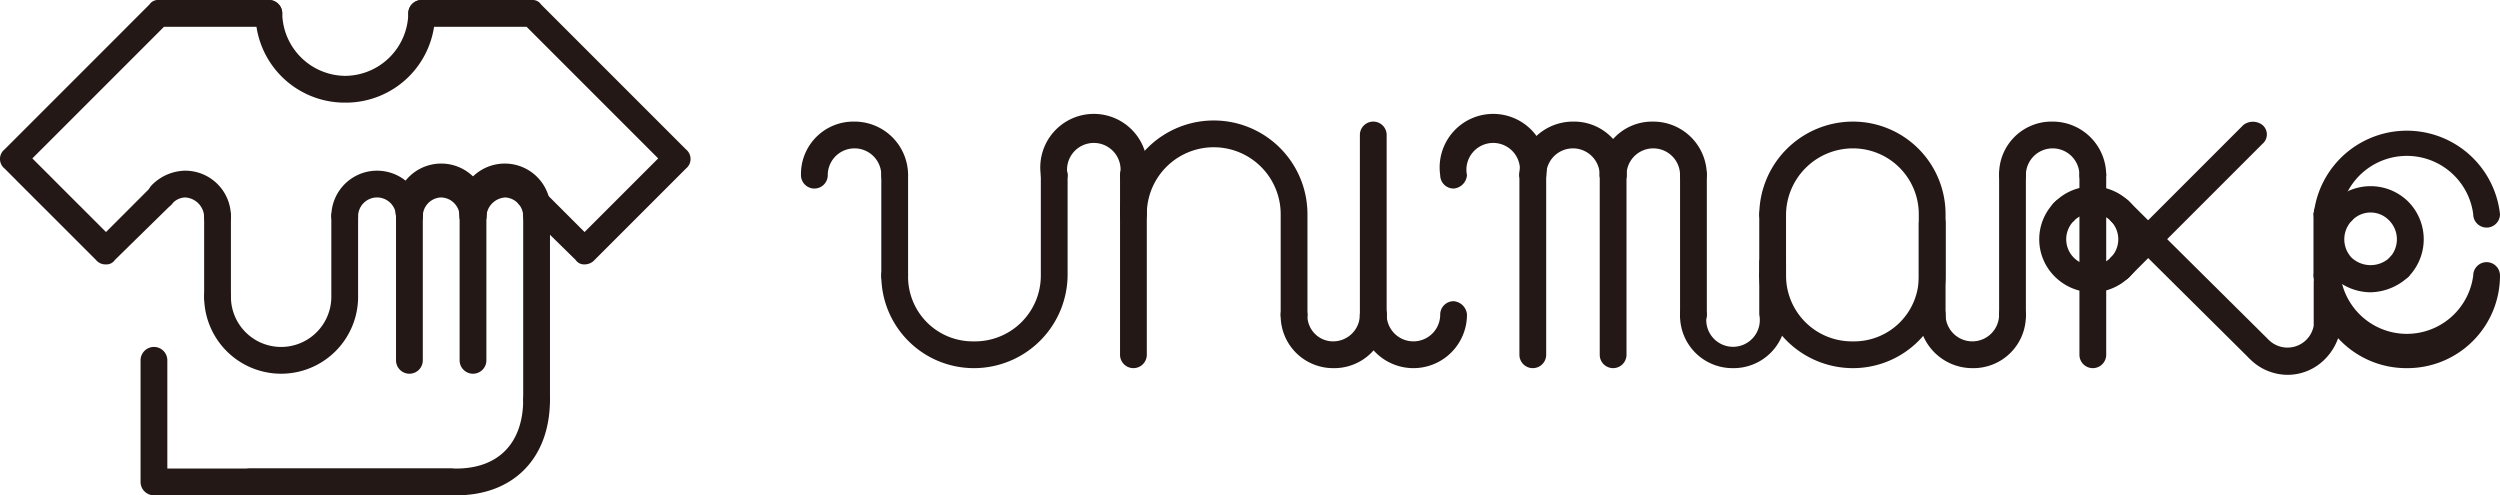 <svg xmlns="http://www.w3.org/2000/svg" viewBox="0 0 224.1 44.4"><title>アセット 1</title><g id="レイヤー_2" data-name="レイヤー 2"><g id="レイヤー_1-2" data-name="レイヤー 1"><path d="M52.4,23.7h0a.9.9,0,0,1-.8-.4l-5.1-5a1.4,1.4,0,0,1,0-1.7,1.1,1.1,0,0,1,1.7,0l4.2,4.2L59,14.2,47.2,2.4H37.8a1.2,1.2,0,0,1-1.2-1.2A1.2,1.2,0,0,1,37.8,0h9.9a.9.9,0,0,1,.8.4l13,13a1.1,1.1,0,0,1,0,1.7l-8.2,8.2A1.2,1.2,0,0,1,52.4,23.7Z" style="fill:#231815"/><path d="M9.5,23.7a1.1,1.1,0,0,1-.9-.4L.4,15.1a1.1,1.1,0,0,1,0-1.7l13-13a.9.9,0,0,1,.8-.4h9.9a1.2,1.2,0,0,1,1.2,1.2,1.2,1.2,0,0,1-1.2,1.2H14.7L2.9,14.2l6.6,6.6,4.2-4.2a1.1,1.1,0,0,1,1.7,0,1.4,1.4,0,0,1,0,1.7l-5.1,5A.9.9,0,0,1,9.5,23.7Z" style="fill:#231815"/><path d="M30.9,9.2a8,8,0,0,1-8-8A1.2,1.2,0,0,1,24.1,0a1.2,1.2,0,0,1,1.2,1.2,5.7,5.7,0,0,0,5.6,5.6,5.7,5.7,0,0,0,5.7-5.6A1.2,1.2,0,0,1,37.8,0,1.2,1.2,0,0,1,39,1.2,8,8,0,0,1,30.9,9.2Z" style="fill:#231815"/><path d="M40.9,44.4H22.4a1.2,1.2,0,0,1-1.2-1.2A1.2,1.2,0,0,1,22.4,42H40.9c3.8,0,6-2.3,6-6.2a1.3,1.3,0,0,1,1.2-1.2,1.2,1.2,0,0,1,1.2,1.2C49.3,41.1,46,44.4,40.9,44.4Z" style="fill:#231815"/><path d="M40.4,44.4H13.8a1.2,1.2,0,0,1-1.2-1.2V32.3a1.2,1.2,0,0,1,1.2-1.2A1.2,1.2,0,0,1,15,32.3V42H40.4a1.2,1.2,0,0,1,1.2,1.2A1.2,1.2,0,0,1,40.4,44.4Z" style="fill:#231815"/><path d="M19.5,27.8a1.2,1.2,0,0,1-1.2-1.2V19.4a1.2,1.2,0,0,1,2.4,0v7.2A1.2,1.2,0,0,1,19.5,27.8Z" style="fill:#231815"/><path d="M25.2,33.5a6.9,6.9,0,0,1-6.9-6.9,1.2,1.2,0,1,1,2.4,0,4.5,4.5,0,0,0,9,0V19.4a1.2,1.2,0,0,1,1.2-1.2,1.2,1.2,0,0,1,1.2,1.2v7.2A6.9,6.9,0,0,1,25.2,33.5Z" style="fill:#231815"/><path d="M36.7,20.6a1.2,1.2,0,0,1-1.2-1.2,1.7,1.7,0,0,0-3.4,0,1.2,1.2,0,0,1-1.2,1.2,1.3,1.3,0,0,1-1.2-1.2,4.1,4.1,0,0,1,4.1-4.1,4.1,4.1,0,0,1,4.1,4.1A1.3,1.3,0,0,1,36.7,20.6Z" style="fill:#231815"/><path d="M19.5,20.6a1.2,1.2,0,0,1-1.2-1.2,1.8,1.8,0,0,0-1.7-1.7,1.6,1.6,0,0,0-1.2.6,1.2,1.2,0,0,1-1.8-1.7,4.3,4.3,0,0,1,3-1.3,4.1,4.1,0,0,1,4.1,4.1A1.2,1.2,0,0,1,19.5,20.6Z" style="fill:#231815"/><path d="M36.7,33.5a1.2,1.2,0,0,1-1.2-1.2V19.4a1.2,1.2,0,0,1,1.2-1.2,1.2,1.2,0,0,1,1.2,1.2V32.3A1.2,1.2,0,0,1,36.7,33.5Z" style="fill:#231815"/><path d="M42.4,20.6a1.2,1.2,0,0,1-1.2-1.2,1.7,1.7,0,0,0-1.7-1.7,1.7,1.7,0,0,0-1.6,1.7,1.3,1.3,0,0,1-1.2,1.2,1.2,1.2,0,0,1-1.2-1.2,4.1,4.1,0,1,1,8.1,0A1.2,1.2,0,0,1,42.4,20.6Z" style="fill:#231815"/><path d="M42.4,33.5a1.2,1.2,0,0,1-1.2-1.2V19.4a1.2,1.2,0,0,1,2.4,0V32.3A1.2,1.2,0,0,1,42.4,33.5Z" style="fill:#231815"/><path d="M48.1,20.6a1.3,1.3,0,0,1-1.2-1.2,1.7,1.7,0,0,0-1.6-1.7,1.8,1.8,0,0,0-1.7,1.7,1.2,1.2,0,1,1-2.4,0,4.1,4.1,0,1,1,8.1,0A1.2,1.2,0,0,1,48.1,20.6Z" style="fill:#231815"/><path d="M48.1,37a1.2,1.2,0,0,1-1.2-1.2V19.4a1.2,1.2,0,0,1,1.2-1.2,1.2,1.2,0,0,1,1.2,1.2V35.8A1.2,1.2,0,0,1,48.1,37Z" style="fill:#231815"/><path d="M80.2,25.9A1.2,1.2,0,0,1,79,24.7v-9a1.2,1.2,0,0,1,1.2-1.2,1.2,1.2,0,0,1,1.2,1.2v9A1.3,1.3,0,0,1,80.2,25.9Z" style="fill:#231815"/><path d="M87.3,33A8.3,8.3,0,0,1,79,24.7a1.2,1.2,0,0,1,1.2-1.2,1.2,1.2,0,0,1,1.2,1.2,5.8,5.8,0,0,0,5.9,5.9,5.9,5.9,0,0,0,6-5.9v-9a1.2,1.2,0,0,1,1.2-1.2,1.2,1.2,0,0,1,1.2,1.2v9A8.4,8.4,0,0,1,87.3,33Z" style="fill:#231815"/><path d="M166.1,33a8.4,8.4,0,0,1-8.4-8.3,1.2,1.2,0,0,1,1.2-1.2,1.2,1.2,0,0,1,1.2,1.2,5.9,5.9,0,0,0,6,5.9,5.8,5.8,0,0,0,5.9-5.9V20a1.3,1.3,0,0,1,1.2-1.2,1.2,1.2,0,0,1,1.2,1.2v4.7A8.3,8.3,0,0,1,166.1,33Z" style="fill:#231815"/><path d="M158.9,25.9a1.3,1.3,0,0,1-1.2-1.2V19.2a1.3,1.3,0,0,1,1.2-1.2,1.2,1.2,0,0,1,1.2,1.2v5.5A1.2,1.2,0,0,1,158.9,25.9Z" style="fill:#231815"/><path d="M173.2,30.4a1.3,1.3,0,0,1-1.2-1.2v-10a5.9,5.9,0,0,0-5.9-5.9,6,6,0,0,0-6,5.9,1.2,1.2,0,0,1-1.2,1.2,1.2,1.2,0,0,1-1.2-1.2,8.4,8.4,0,0,1,8.4-8.3,8.3,8.3,0,0,1,8.3,8.3v10A1.2,1.2,0,0,1,173.2,30.4Z" style="fill:#231815"/><path d="M208.6,25.9a1.2,1.2,0,0,1-1.2-1.2V19.2a1.2,1.2,0,1,1,2.4,0v5.5A1.2,1.2,0,0,1,208.6,25.9Z" style="fill:#231815"/><path d="M222.9,20.4a1.2,1.2,0,0,1-1.2-1.2,6,6,0,0,0-11.9,0,1.2,1.2,0,1,1-2.4,0,8.4,8.4,0,0,1,16.7,0A1.2,1.2,0,0,1,222.9,20.4Z" style="fill:#231815"/><path d="M208.6,25.9a1.2,1.2,0,0,1-1.2-1.2V19.2a1.2,1.2,0,1,1,2.4,0v5.5A1.2,1.2,0,0,1,208.6,25.9Z" style="fill:#231815"/><path d="M215.8,33a8.3,8.3,0,0,1-8.4-8.3,1.2,1.2,0,1,1,2.4,0,6,6,0,0,0,11.9,0,1.2,1.2,0,0,1,1.2-1.2,1.2,1.2,0,0,1,1.2,1.2A8.3,8.3,0,0,1,215.8,33Z" style="fill:#231815"/><path d="M119.5,33a4.7,4.7,0,0,1-4.7-4.8A1.2,1.2,0,0,1,116,27a1.3,1.3,0,0,1,1.2,1.2,2.3,2.3,0,0,0,2.3,2.4,2.4,2.4,0,0,0,2.4-2.4,1.3,1.3,0,0,1,1.2-1.2,1.2,1.2,0,0,1,1.2,1.2A4.7,4.7,0,0,1,119.5,33Z" style="fill:#231815"/><path d="M126.7,33a4.8,4.8,0,0,1-4.8-4.8,1.3,1.3,0,0,1,1.2-1.2,1.2,1.2,0,0,1,1.2,1.2,2.4,2.4,0,1,0,4.8,0,1.2,1.2,0,0,1,1.2-1.2,1.3,1.3,0,0,1,1.2,1.2A4.8,4.8,0,0,1,126.7,33Z" style="fill:#231815"/><path d="M176.8,33a4.8,4.8,0,0,1-4.8-4.8,1.3,1.3,0,0,1,1.2-1.2,1.2,1.2,0,0,1,1.2,1.2,2.4,2.4,0,1,0,4.8,0,1.2,1.2,0,0,1,2.4,0A4.7,4.7,0,0,1,176.8,33Z" style="fill:#231815"/><path d="M205.1,33.6a4.8,4.8,0,0,1-3.4-1.4,1.2,1.2,0,0,1,1.7-1.7,2.4,2.4,0,0,0,3.3,0,2.4,2.4,0,0,0,.7-1.3V25.4a1.2,1.2,0,1,1,2.4,0v4.1a5,5,0,0,1-1.4,2.7A4.7,4.7,0,0,1,205.1,33.6Z" style="fill:#231815"/><path d="M187.6,26.2a4.8,4.8,0,0,1-3.4-1.4,4.7,4.7,0,0,1,0-6.7,1.2,1.2,0,0,1,1.7,0,1.4,1.4,0,0,1,0,1.7,2.3,2.3,0,0,0,3.3,3.3,1.2,1.2,0,1,1,1.7,1.7A4.7,4.7,0,0,1,187.6,26.2Z" style="fill:#231815"/><path d="M190.1,25.2a1.8,1.8,0,0,1-.9-.4,1.4,1.4,0,0,1,0-1.7,2.3,2.3,0,1,0-3.3-3.3,1.4,1.4,0,0,1-1.7,0,1.1,1.1,0,0,1,0-1.7,4.7,4.7,0,1,1,6.7,6.7A1.2,1.2,0,0,1,190.1,25.2Z" style="fill:#231815"/><path d="M212.5,26.2a4.9,4.9,0,0,1-3.4-1.4,4.7,4.7,0,0,1,0-6.7,1.2,1.2,0,0,1,1.7,1.7,2.4,2.4,0,0,0,0,3.3,2.5,2.5,0,0,0,3.4,0,1.1,1.1,0,0,1,1.7,0,1.4,1.4,0,0,1,0,1.7A5.1,5.1,0,0,1,212.5,26.2Z" style="fill:#231815"/><path d="M215,25.2a1.2,1.2,0,0,1-.8-.4,1.2,1.2,0,0,1,0-1.7,2.4,2.4,0,0,0,0-3.3,2.3,2.3,0,0,0-3.4,0,1.4,1.4,0,0,1-1.7,0,1.1,1.1,0,0,1,0-1.7,4.8,4.8,0,0,1,6.8,0,4.8,4.8,0,0,1,0,6.7A1.8,1.8,0,0,1,215,25.2Z" style="fill:#231815"/><path d="M80.2,16.9A1.2,1.2,0,0,1,79,15.7a2.4,2.4,0,0,0-4.8,0,1.2,1.2,0,1,1-2.4,0,4.7,4.7,0,0,1,4.8-4.8,4.8,4.8,0,0,1,4.8,4.8A1.3,1.3,0,0,1,80.2,16.9Z" style="fill:#231815"/><path d="M101.6,16.9a1.3,1.3,0,0,1-1.2-1.2,2.4,2.4,0,1,0-4.7,0,1.3,1.3,0,0,1-1.2,1.2,1.2,1.2,0,0,1-1.2-1.2,4.8,4.8,0,1,1,9.5,0A1.2,1.2,0,0,1,101.6,16.9Z" style="fill:#231815"/><path d="M137.4,16.9a1.3,1.3,0,0,1-1.2-1.2,2.4,2.4,0,1,0-4.7,0,1.3,1.3,0,0,1-1.2,1.2,1.2,1.2,0,0,1-1.2-1.2,4.8,4.8,0,1,1,9.5,0A1.2,1.2,0,0,1,137.4,16.9Z" style="fill:#231815"/><path d="M187.6,16.9a1.2,1.2,0,0,1-1.2-1.2,2.4,2.4,0,1,0-4.8,0,1.2,1.2,0,0,1-2.4,0,4.7,4.7,0,0,1,4.8-4.8,4.8,4.8,0,0,1,4.8,4.8A1.3,1.3,0,0,1,187.6,16.9Z" style="fill:#231815"/><path d="M101.6,33a1.2,1.2,0,0,1-1.2-1.2V15.7a1.2,1.2,0,0,1,1.2-1.2,1.2,1.2,0,0,1,1.2,1.2V31.8A1.2,1.2,0,0,1,101.6,33Z" style="fill:#231815"/><path d="M116,29.4a1.2,1.2,0,0,1-1.2-1.2v-9a6,6,0,0,0-12,0,1.2,1.2,0,0,1-1.2,1.2,1.2,1.2,0,0,1-1.2-1.2,8.4,8.4,0,0,1,16.8,0v9A1.2,1.2,0,0,1,116,29.4Z" style="fill:#231815"/><path d="M123.1,30.4a1.3,1.3,0,0,1-1.2-1.2V12.1a1.2,1.2,0,0,1,1.2-1.2,1.2,1.2,0,0,1,1.2,1.2V29.2A1.2,1.2,0,0,1,123.1,30.4Z" style="fill:#231815"/><path d="M137.4,33a1.2,1.2,0,0,1-1.2-1.2V15.7a1.2,1.2,0,0,1,1.2-1.2,1.2,1.2,0,0,1,1.2,1.2V31.8A1.2,1.2,0,0,1,137.4,33Z" style="fill:#231815"/><path d="M180.4,29.4a1.2,1.2,0,0,1-1.2-1.2V15.7a1.2,1.2,0,0,1,2.4,0V28.2A1.2,1.2,0,0,1,180.4,29.4Z" style="fill:#231815"/><path d="M187.6,33a1.2,1.2,0,0,1-1.2-1.2V15.7a1.2,1.2,0,0,1,1.2-1.2,1.2,1.2,0,0,1,1.2,1.2V31.8A1.2,1.2,0,0,1,187.6,33Z" style="fill:#231815"/><path d="M202.3,32.3a1.1,1.1,0,0,1-.8-.3L189.2,19.8a1.4,1.4,0,0,1,0-1.7,1.1,1.1,0,0,1,1.7,0l12.3,12.2a1.4,1.4,0,0,1,0,1.7A1.6,1.6,0,0,1,202.3,32.3Z" style="fill:#231815"/><path d="M190.1,25.2a1.8,1.8,0,0,1-.9-.4,1.4,1.4,0,0,1,0-1.7l11.9-11.9a1.4,1.4,0,0,1,1.7,0,1.1,1.1,0,0,1,0,1.7L190.9,24.8A1.2,1.2,0,0,1,190.1,25.2Z" style="fill:#231815"/><path d="M144.6,16.9a1.2,1.2,0,0,1-1.2-1.2,2.4,2.4,0,1,0-4.8,0,1.2,1.2,0,0,1-1.2,1.2,1.3,1.3,0,0,1-1.2-1.2,4.8,4.8,0,0,1,4.8-4.8,4.7,4.7,0,0,1,4.8,4.8A1.2,1.2,0,0,1,144.6,16.9Z" style="fill:#231815"/><path d="M144.6,33a1.2,1.2,0,0,1-1.2-1.2V15.7a1.2,1.2,0,1,1,2.4,0V31.8A1.2,1.2,0,0,1,144.6,33Z" style="fill:#231815"/><path d="M151.8,16.9a1.2,1.2,0,0,1-1.2-1.2,2.4,2.4,0,0,0-4.8,0,1.2,1.2,0,0,1-2.4,0,4.7,4.7,0,0,1,4.8-4.8,4.8,4.8,0,0,1,4.8,4.8A1.3,1.3,0,0,1,151.8,16.9Z" style="fill:#231815"/><path d="M155.3,33a4.7,4.7,0,0,1-4.7-4.8,1.2,1.2,0,0,1,1.2-1.2,1.3,1.3,0,0,1,1.2,1.2,2.4,2.4,0,1,0,4.7,0V23.6a1.2,1.2,0,0,1,1.2-1.2,1.2,1.2,0,0,1,1.2,1.2v4.6A4.7,4.7,0,0,1,155.3,33Z" style="fill:#231815"/><path d="M151.8,29.4a1.2,1.2,0,0,1-1.2-1.2V15.7a1.2,1.2,0,0,1,1.2-1.2,1.2,1.2,0,0,1,1.2,1.2V28.2A1.2,1.2,0,0,1,151.8,29.4Z" style="fill:#231815"/></g></g></svg>